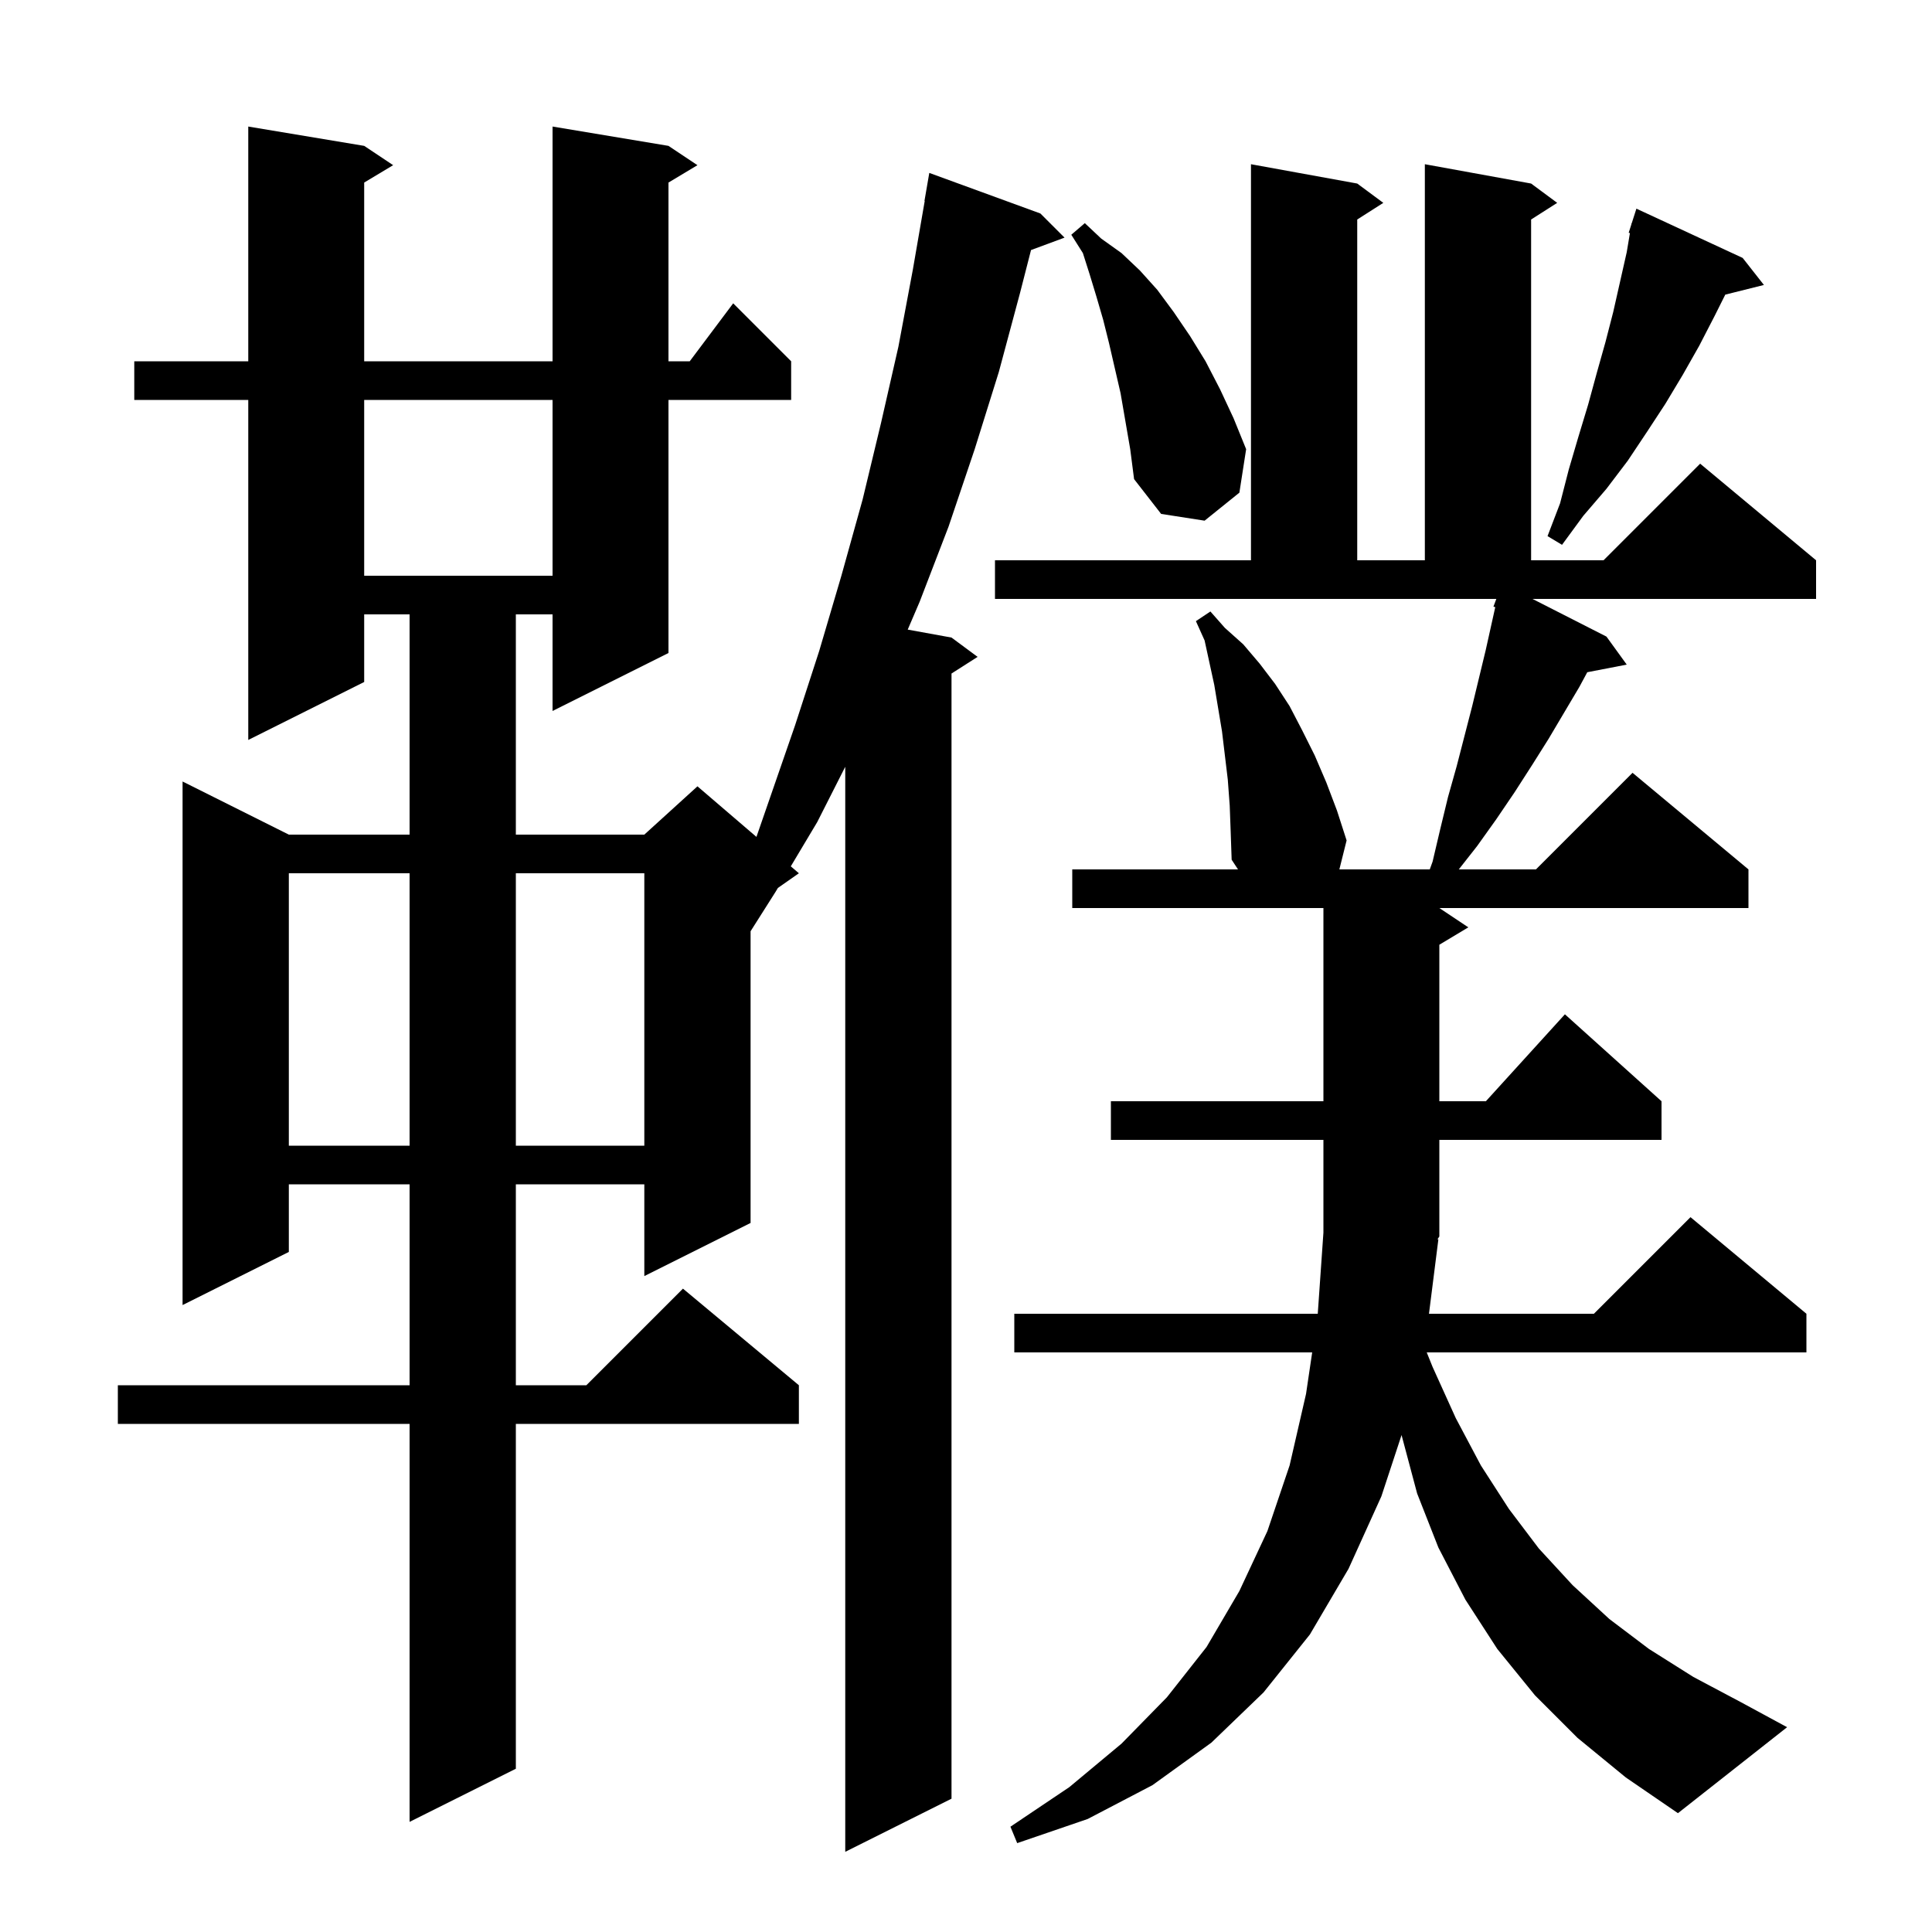 <svg xmlns="http://www.w3.org/2000/svg" xmlns:xlink="http://www.w3.org/1999/xlink" version="1.1" baseProfile="full" viewBox="0 0 200 200" width="200" height="200"><g fill="currentColor"><path d="M 69.2 15.1 L 72.2 17.1 L 69.2 18.9 L 69.2 37.4 L 71.4 37.4 L 75.9 31.4 L 81.9 37.4 L 81.9 41.4 L 69.2 41.4 L 69.2 67.6 L 57.2 73.6 L 57.2 63.6 L 53.4 63.6 L 53.4 86.4 L 66.7 86.4 L 72.2 81.4 L 78.307 86.635 L 82.3 75.1 L 84.8 67.4 L 87.1 59.6 L 89.3 51.7 L 91.2 43.8 L 93.0 35.9 L 94.5 27.9 L 95.727 20.803 L 95.7 20.8 L 96.2 17.9 L 107.7 22.1 L 110.2 24.6 L 106.731 25.885 L 105.6 30.3 L 103.4 38.5 L 100.9 46.5 L 98.2 54.5 L 95.2 62.3 L 93.967 65.176 L 98.5 66.0 L 101.2 68.0 L 98.5 69.723 L 98.5 186.2 L 87.5 191.7 L 87.5 79.376 L 84.6 85.1 L 81.863 89.683 L 82.7 90.4 L 80.526 91.922 L 80.3 92.3 L 77.7 96.402 L 77.7 126.6 L 66.7 132.1 L 66.7 122.6 L 53.4 122.6 L 53.4 143.4 L 60.7 143.4 L 70.7 133.4 L 82.7 143.4 L 82.7 147.4 L 53.4 147.4 L 53.4 183.1 L 42.4 188.6 L 42.4 147.4 L 12.2 147.4 L 12.2 143.4 L 42.4 143.4 L 42.4 122.6 L 29.9 122.6 L 29.9 129.6 L 18.9 135.1 L 18.9 80.9 L 29.9 86.4 L 42.4 86.4 L 42.4 63.6 L 37.7 63.6 L 37.7 70.6 L 25.7 76.6 L 25.7 41.4 L 13.9 41.4 L 13.9 37.4 L 25.7 37.4 L 25.7 13.1 L 37.7 15.1 L 40.7 17.1 L 37.7 18.9 L 37.7 37.4 L 57.2 37.4 L 57.2 13.1 Z M 148.9 128.3 L 147.927 136.0 L 165.0 136.0 L 175.0 126.0 L 187.0 136.0 L 187.0 140.0 L 147.695 140.0 L 148.3 141.5 L 150.7 146.8 L 153.3 151.7 L 156.2 156.2 L 159.3 160.3 L 162.8 164.1 L 166.6 167.6 L 170.7 170.7 L 175.3 173.6 L 180.2 176.2 L 185.0 178.8 L 173.7 187.7 L 168.3 184.0 L 163.3 179.9 L 158.9 175.5 L 155.0 170.7 L 151.7 165.6 L 148.9 160.2 L 146.7 154.6 L 145.1 148.6 L 145.093 148.544 L 143.0 154.9 L 139.6 162.4 L 135.6 169.2 L 130.8 175.2 L 125.4 180.4 L 119.3 184.8 L 112.6 188.3 L 105.3 190.8 L 104.6 189.1 L 110.7 185.0 L 116.1 180.5 L 120.8 175.7 L 124.9 170.5 L 128.3 164.7 L 131.2 158.5 L 133.5 151.7 L 135.2 144.3 L 135.837 140.0 L 105.0 140.0 L 105.0 136.0 L 136.414 136.0 L 137.0 127.6 L 137.0 118.0 L 115.0 118.0 L 115.0 114.0 L 137.0 114.0 L 137.0 94.0 L 111.0 94.0 L 111.0 90.0 L 128.158 90.0 L 127.5 89.0 L 127.4 86.1 L 127.3 83.4 L 127.1 80.7 L 126.5 75.7 L 125.7 70.9 L 124.7 66.3 L 123.8 64.3 L 125.3 63.3 L 126.8 65.0 L 128.7 66.7 L 130.4 68.7 L 132.0 70.8 L 133.5 73.1 L 134.8 75.6 L 136.1 78.2 L 137.3 81.0 L 138.4 83.9 L 139.4 87.0 L 138.65 90.0 L 148.009 90.0 L 148.3 89.2 L 149.1 85.8 L 149.9 82.5 L 150.8 79.3 L 152.4 73.1 L 153.8 67.3 L 154.789 62.85 L 154.6 62.8 L 154.9 62.0 L 103.0 62.0 L 103.0 58.0 L 129.5 58.0 L 129.5 17.0 L 140.5 19.0 L 143.2 21.0 L 140.5 22.723 L 140.5 58.0 L 147.5 58.0 L 147.5 17.0 L 158.5 19.0 L 161.2 21.0 L 158.5 22.723 L 158.5 58.0 L 166.0 58.0 L 176.0 48.0 L 188.0 58.0 L 188.0 62.0 L 158.642 62.0 L 166.3 65.9 L 168.4 68.8 L 164.314 69.589 L 163.5 71.1 L 160.3 76.5 L 158.6 79.2 L 156.8 82.0 L 154.9 84.8 L 152.9 87.6 L 151.014 90.0 L 159.0 90.0 L 169.0 80.0 L 181.0 90.0 L 181.0 94.0 L 149.0 94.0 L 152.0 96.0 L 149.0 97.8 L 149.0 114.0 L 153.818 114.0 L 162.0 105.0 L 172.0 114.0 L 172.0 118.0 L 149.0 118.0 L 149.0 128.0 L 148.804 128.294 Z M 29.9 90.4 L 29.9 118.6 L 42.4 118.6 L 42.4 90.4 Z M 53.4 90.4 L 53.4 118.6 L 66.7 118.6 L 66.7 90.4 Z M 37.7 41.4 L 37.7 59.6 L 57.2 59.6 L 57.2 41.4 Z M 180.4 26.7 L 182.6 29.5 L 178.6 30.5 L 177.5 32.7 L 175.9 35.8 L 174.2 38.8 L 172.4 41.8 L 170.5 44.7 L 168.5 47.7 L 166.3 50.6 L 163.9 53.4 L 161.7 56.4 L 160.2 55.5 L 161.5 52.1 L 162.4 48.6 L 163.4 45.2 L 164.4 41.9 L 165.3 38.6 L 166.2 35.4 L 167.0 32.3 L 168.4 26.1 L 168.729 24.128 L 168.6 24.1 L 168.878 23.23 L 168.9 23.1 L 168.918 23.106 L 169.4 21.6 Z M 116.0 40.7 L 114.8 35.5 L 114.2 33.1 L 113.5 30.7 L 112.8 28.4 L 112.1 26.2 L 110.9 24.3 L 112.3 23.1 L 114.0 24.7 L 116.1 26.2 L 118.0 28.0 L 119.8 30.0 L 121.5 32.3 L 123.2 34.8 L 124.8 37.4 L 126.3 40.3 L 127.7 43.3 L 129.0 46.5 L 128.3 51.0 L 124.7 53.9 L 120.2 53.2 L 117.4 49.6 L 117.0 46.5 Z "/></g></svg>